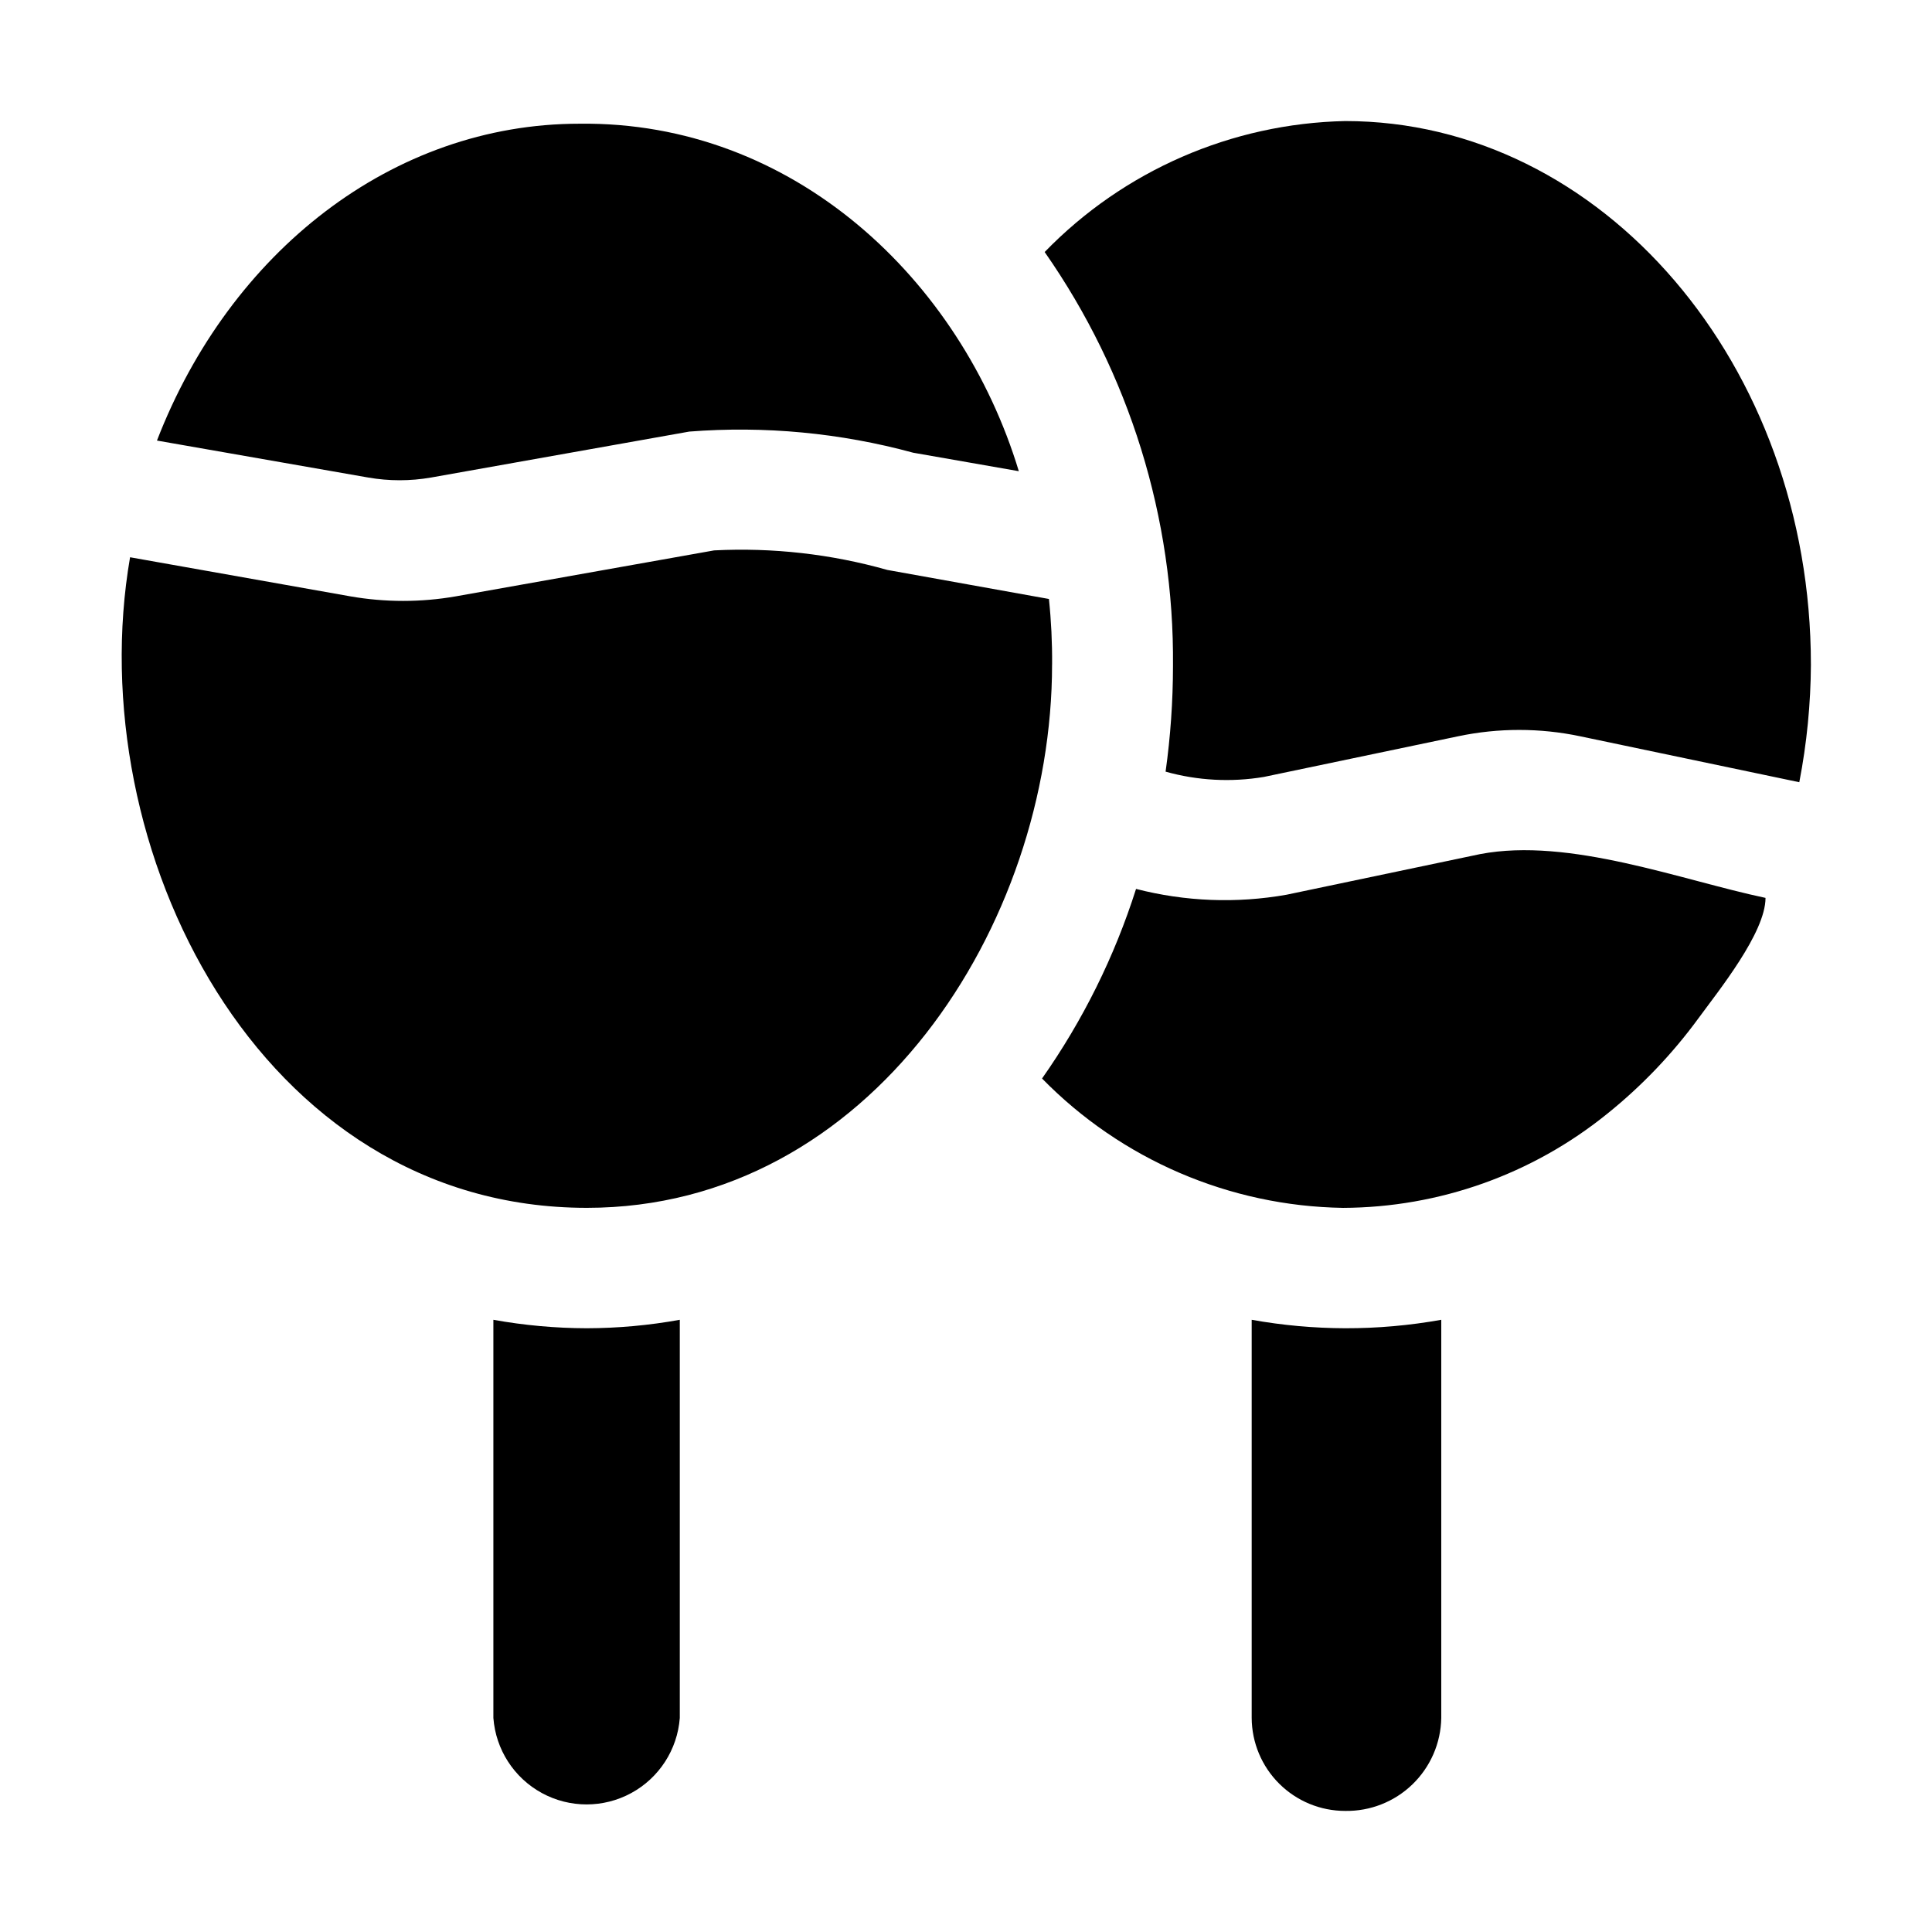 <?xml version="1.0" encoding="UTF-8"?>
<!-- Uploaded to: SVG Repo, www.svgrepo.com, Generator: SVG Repo Mixer Tools -->
<svg fill="#000000" width="800px" height="800px" version="1.1" viewBox="144 144 512 512" xmlns="http://www.w3.org/2000/svg">
 <g fill-rule="evenodd">
  <path d="m500.48 496c8.539 0.016 17.062-0.734 25.469-2.242v105.52c-0.109 6.644-2.856 12.973-7.633 17.594-4.773 4.617-11.191 7.152-17.836 7.039-6.547 0-12.824-2.59-17.465-7.207-4.644-4.613-7.269-10.879-7.305-17.426v-105.52c8.176 1.465 16.465 2.215 24.77 2.242z"/>
  <path d="m611.88 381.95c0 9.238-12.457 24.629-17.773 31.906-6.926 9.469-15.066 17.988-24.211 25.332-19.812 16.023-44.496 24.812-69.973 24.91-30.07-0.465-58.742-12.789-79.77-34.285 10.816-15.379 19.219-32.324 24.91-50.242 13.031 3.359 26.633 3.887 39.883 1.539l51.359-10.777c23.652-4.477 53.043 6.859 75.574 11.617z"/>
  <path d="m623.91 320.09c-0.055 10.477-1.086 20.922-3.078 31.207l-58.078-12.176c-10.66-2.242-21.668-2.242-32.328 0l-51.5 10.777c-8.676 1.449-17.562 0.973-26.031-1.402 1.297-9.273 1.949-18.625 1.961-27.988 0.344-39.219-11.543-77.57-34.008-109.72 20.941-21.594 49.555-34.062 79.629-34.707 68.152 0 123.43 64.656 123.43 144.01z"/>
  <path d="m299.52 496c8.262-0.02 16.504-0.77 24.633-2.242v105.52c-0.633 8.387-5.473 15.875-12.859 19.898-7.383 4.019-16.301 4.019-23.688 0-7.383-4.023-12.223-11.512-12.855-19.898v-105.52c8.176 1.473 16.465 2.223 24.77 2.242z"/>
  <path d="m413.99 268.87-27.988-4.898c-19.309-5.262-39.383-7.156-59.336-5.598l-68.434 12.176h-0.004c-5.508 0.961-11.141 0.961-16.652 0l-55.98-9.797c19.312-49.961 62.418-83.969 111.96-83.969 56.68-0.699 101.04 41.285 116.44 92.086z"/>
  <path d="m422.81 320.09c0 68.992-48.141 144-123.29 144-87.047 0-134.35-95.582-121.05-172.41l58.359 10.355c9.258 1.617 18.73 1.617 27.988 0l68.434-12.176c15.484-0.789 30.988 0.961 45.902 5.18l42.824 7.695c0.602 5.766 0.883 11.559 0.84 17.355z"/>
 </g>
</svg>